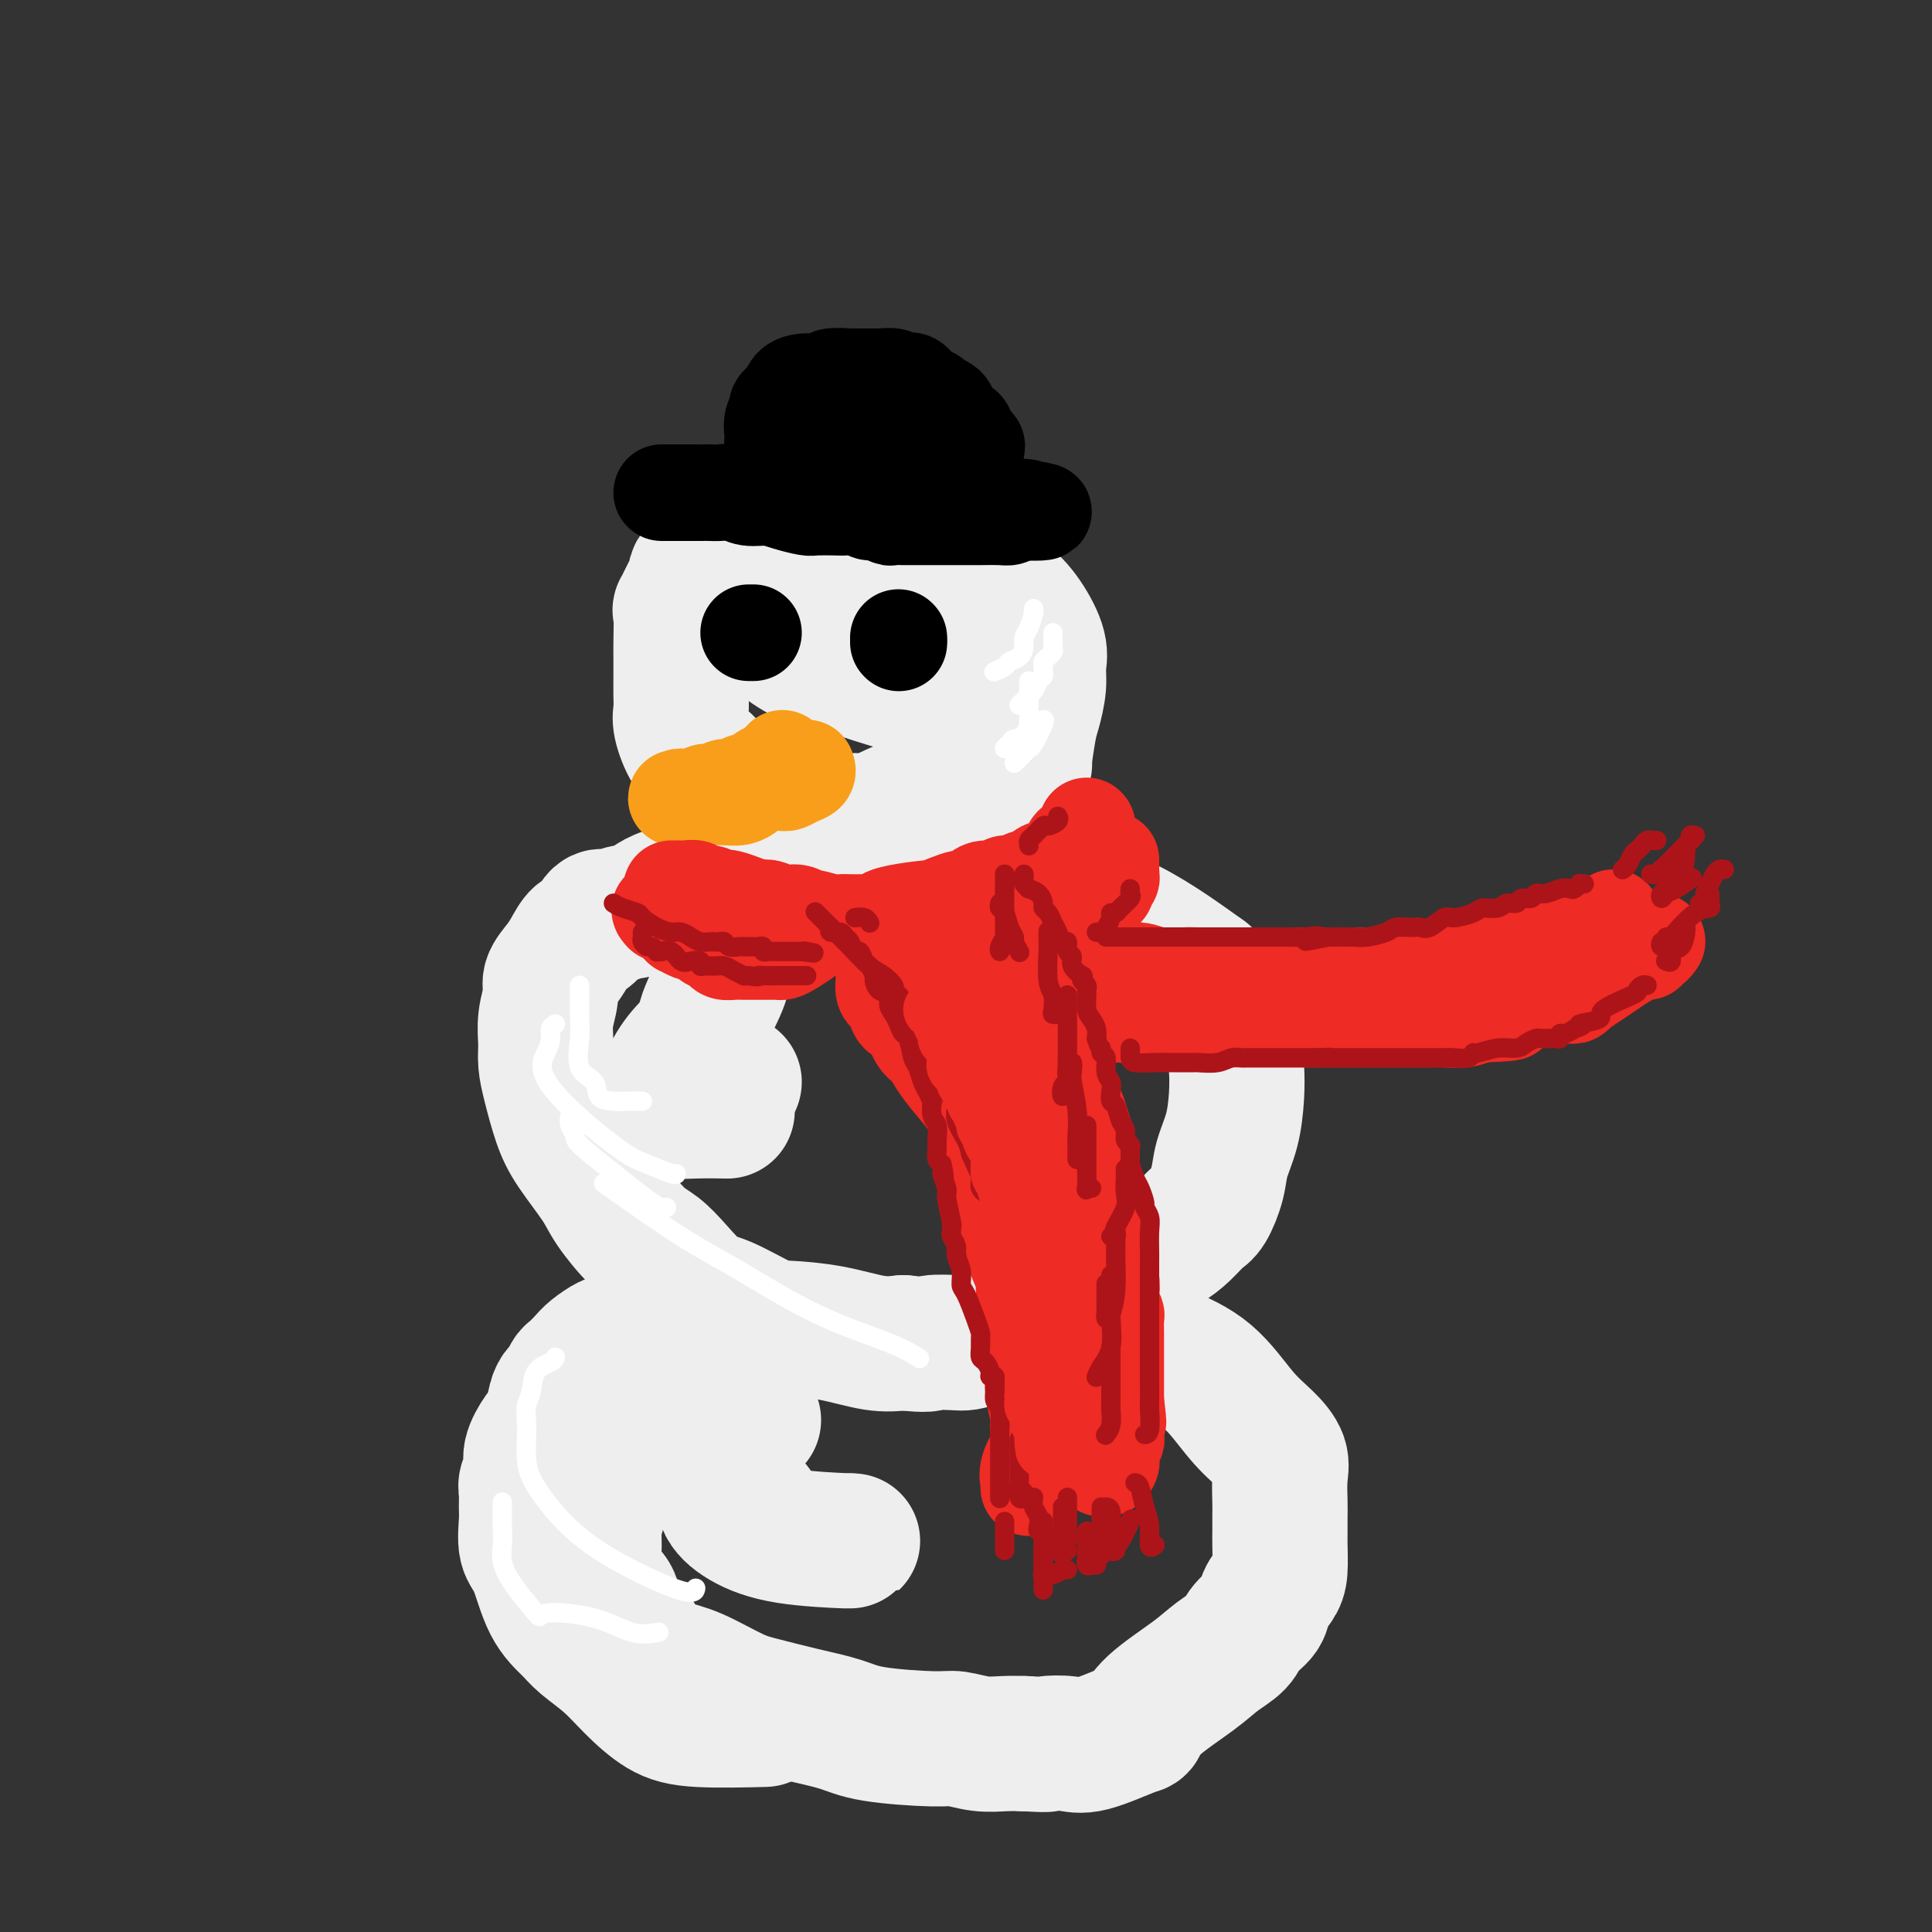 <svg viewBox='0 0 400 400' version='1.1' xmlns='http://www.w3.org/2000/svg' xmlns:xlink='http://www.w3.org/1999/xlink'><rect x="0" y="0" width="400" height="400" fill="#333333" stroke="none"/><g fill='none' stroke='rgb(238,238,238)' stroke-width='28' stroke-linecap='round' stroke-linejoin='round'><path d='M179,113c-0.831,-0.000 -1.663,-0.000 -2,0c-0.337,0.000 -0.181,0.000 -2,0c-1.819,-0.000 -5.613,-0.001 -7,0c-1.387,0.001 -0.366,0.003 -1,0c-0.634,-0.003 -2.924,-0.013 -4,0c-1.076,0.013 -0.938,0.048 -1,0c-0.062,-0.048 -0.324,-0.181 -1,0c-0.676,0.181 -1.767,0.675 -3,1c-1.233,0.325 -2.607,0.483 -4,1c-1.393,0.517 -2.803,1.395 -4,2c-1.197,0.605 -2.179,0.936 -3,1c-0.821,0.064 -1.481,-0.139 -2,0c-0.519,0.139 -0.895,0.620 -1,1c-0.105,0.380 0.063,0.658 0,1c-0.063,0.342 -0.357,0.747 -1,2c-0.643,1.253 -1.636,3.353 -2,4c-0.364,0.647 -0.098,-0.157 0,1c0.098,1.157 0.027,4.277 0,6c-0.027,1.723 -0.009,2.048 0,3c0.009,0.952 0.008,2.531 0,4c-0.008,1.469 -0.022,2.828 0,4c0.022,1.172 0.081,2.156 0,3c-0.081,0.844 -0.303,1.548 0,3c0.303,1.452 1.130,3.651 2,5c0.870,1.349 1.782,1.847 3,3c1.218,1.153 2.744,2.961 4,4c1.256,1.039 2.244,1.309 4,2c1.756,0.691 4.280,1.801 6,3c1.720,1.199 2.634,2.485 4,3c1.366,0.515 3.183,0.257 5,0'/><path d='M169,170c4.331,1.218 5.660,0.265 7,0c1.340,-0.265 2.692,0.160 4,0c1.308,-0.160 2.571,-0.904 5,-2c2.429,-1.096 6.025,-2.545 8,-3c1.975,-0.455 2.329,0.085 3,0c0.671,-0.085 1.660,-0.794 3,-1c1.340,-0.206 3.032,0.089 4,0c0.968,-0.089 1.211,-0.564 2,-1c0.789,-0.436 2.123,-0.834 3,-1c0.877,-0.166 1.295,-0.100 2,-1c0.705,-0.900 1.695,-2.764 2,-3c0.305,-0.236 -0.077,1.158 0,0c0.077,-1.158 0.611,-4.867 1,-7c0.389,-2.133 0.632,-2.691 1,-4c0.368,-1.309 0.860,-3.368 1,-5c0.140,-1.632 -0.072,-2.837 0,-4c0.072,-1.163 0.428,-2.284 0,-4c-0.428,-1.716 -1.641,-4.027 -3,-6c-1.359,-1.973 -2.866,-3.608 -5,-5c-2.134,-1.392 -4.895,-2.541 -6,-3c-1.105,-0.459 -0.552,-0.230 0,0'/><path d='M155,184c-0.487,-0.028 -0.974,-0.055 -4,0c-3.026,0.055 -8.593,0.194 -12,1c-3.407,0.806 -4.656,2.279 -6,3c-1.344,0.721 -2.783,0.688 -4,1c-1.217,0.312 -2.213,0.968 -3,1c-0.787,0.032 -1.365,-0.561 -2,0c-0.635,0.561 -1.327,2.275 -2,3c-0.673,0.725 -1.328,0.461 -2,1c-0.672,0.539 -1.361,1.882 -2,3c-0.639,1.118 -1.229,2.010 -2,3c-0.771,0.990 -1.724,2.077 -2,3c-0.276,0.923 0.124,1.682 0,3c-0.124,1.318 -0.774,3.194 -1,5c-0.226,1.806 -0.029,3.540 0,5c0.029,1.460 -0.108,2.645 0,4c0.108,1.355 0.463,2.880 1,5c0.537,2.120 1.256,4.833 2,7c0.744,2.167 1.514,3.787 3,6c1.486,2.213 3.687,5.020 5,7c1.313,1.980 1.737,3.133 3,5c1.263,1.867 3.366,4.448 5,6c1.634,1.552 2.801,2.076 4,3c1.199,0.924 2.431,2.247 4,4c1.569,1.753 3.476,3.936 5,5c1.524,1.064 2.664,1.011 5,2c2.336,0.989 5.866,3.022 8,4c2.134,0.978 2.871,0.901 5,1c2.129,0.099 5.650,0.373 9,1c3.350,0.627 6.529,1.608 9,2c2.471,0.392 4.236,0.196 6,0'/><path d='M187,278c5.581,0.622 5.035,0.178 6,0c0.965,-0.178 3.443,-0.088 5,0c1.557,0.088 2.192,0.176 5,-1c2.808,-1.176 7.787,-3.617 10,-5c2.213,-1.383 1.659,-1.710 3,-3c1.341,-1.290 4.575,-3.543 8,-5c3.425,-1.457 7.039,-2.117 10,-3c2.961,-0.883 5.270,-1.989 7,-3c1.730,-1.011 2.882,-1.928 4,-3c1.118,-1.072 2.201,-2.300 3,-3c0.799,-0.700 1.314,-0.871 2,-2c0.686,-1.129 1.543,-3.216 2,-5c0.457,-1.784 0.513,-3.266 1,-5c0.487,-1.734 1.405,-3.722 2,-6c0.595,-2.278 0.868,-4.847 1,-7c0.132,-2.153 0.123,-3.889 0,-6c-0.123,-2.111 -0.361,-4.595 0,-6c0.361,-1.405 1.321,-1.730 0,-4c-1.321,-2.270 -4.922,-6.486 -6,-8c-1.078,-1.514 0.366,-0.326 -2,-2c-2.366,-1.674 -8.541,-6.212 -14,-9c-5.459,-2.788 -10.200,-3.828 -13,-5c-2.800,-1.172 -3.657,-2.478 -4,-3c-0.343,-0.522 -0.171,-0.261 0,0'/><path d='M143,285c-0.359,-0.083 -0.719,-0.166 -2,0c-1.281,0.166 -3.484,0.580 -5,1c-1.516,0.420 -2.343,0.846 -3,2c-0.657,1.154 -1.142,3.036 -2,4c-0.858,0.964 -2.090,1.009 -3,2c-0.910,0.991 -1.498,2.926 -2,4c-0.502,1.074 -0.918,1.287 -1,2c-0.082,0.713 0.170,1.927 0,3c-0.170,1.073 -0.763,2.006 -1,3c-0.237,0.994 -0.117,2.048 0,3c0.117,0.952 0.233,1.802 0,3c-0.233,1.198 -0.814,2.745 -1,4c-0.186,1.255 0.023,2.217 0,4c-0.023,1.783 -0.279,4.387 0,6c0.279,1.613 1.094,2.234 2,3c0.906,0.766 1.904,1.676 2,3c0.096,1.324 -0.708,3.063 0,4c0.708,0.937 2.930,1.074 4,2c1.070,0.926 0.989,2.643 2,4c1.011,1.357 3.113,2.356 5,3c1.887,0.644 3.557,0.935 6,2c2.443,1.065 5.657,2.905 8,4c2.343,1.095 3.814,1.446 6,2c2.186,0.554 5.087,1.310 8,2c2.913,0.690 5.839,1.313 8,2c2.161,0.687 3.558,1.438 7,2c3.442,0.562 8.931,0.935 12,1c3.069,0.065 3.720,-0.178 5,0c1.280,0.178 3.191,0.779 5,1c1.809,0.221 3.517,0.063 5,0c1.483,-0.063 2.742,-0.032 4,0'/><path d='M212,361c5.734,0.322 4.569,0.127 5,0c0.431,-0.127 2.460,-0.188 4,0c1.540,0.188 2.593,0.623 5,0c2.407,-0.623 6.169,-2.305 8,-3c1.831,-0.695 1.730,-0.401 2,-1c0.270,-0.599 0.910,-2.089 3,-4c2.090,-1.911 5.628,-4.244 8,-6c2.372,-1.756 3.576,-2.934 5,-4c1.424,-1.066 3.068,-2.018 4,-3c0.932,-0.982 1.154,-1.993 2,-3c0.846,-1.007 2.318,-2.009 3,-3c0.682,-0.991 0.575,-1.969 1,-3c0.425,-1.031 1.382,-2.114 2,-3c0.618,-0.886 0.898,-1.575 1,-3c0.102,-1.425 0.027,-3.585 0,-5c-0.027,-1.415 -0.005,-2.086 0,-3c0.005,-0.914 -0.006,-2.071 0,-3c0.006,-0.929 0.030,-1.630 0,-3c-0.030,-1.370 -0.115,-3.409 0,-5c0.115,-1.591 0.428,-2.736 0,-4c-0.428,-1.264 -1.599,-2.648 -3,-4c-1.401,-1.352 -3.033,-2.672 -5,-5c-1.967,-2.328 -4.269,-5.665 -7,-8c-2.731,-2.335 -5.892,-3.669 -9,-5c-3.108,-1.331 -6.164,-2.658 -9,-4c-2.836,-1.342 -5.451,-2.700 -8,-4c-2.549,-1.300 -5.032,-2.542 -7,-3c-1.968,-0.458 -3.419,-0.131 -4,0c-0.581,0.131 -0.290,0.065 0,0'/><path d='M127,278c-0.129,-0.181 -0.258,-0.362 -1,0c-0.742,0.362 -2.097,1.267 -3,2c-0.903,0.733 -1.355,1.295 -2,2c-0.645,0.705 -1.482,1.552 -2,2c-0.518,0.448 -0.715,0.497 -1,1c-0.285,0.503 -0.656,1.459 -1,2c-0.344,0.541 -0.660,0.665 -1,1c-0.340,0.335 -0.703,0.879 -1,2c-0.297,1.121 -0.528,2.818 -1,4c-0.472,1.182 -1.184,1.849 -2,3c-0.816,1.151 -1.735,2.787 -2,4c-0.265,1.213 0.126,2.002 0,3c-0.126,0.998 -0.767,2.203 -1,3c-0.233,0.797 -0.057,1.185 0,2c0.057,0.815 -0.005,2.058 0,3c0.005,0.942 0.077,1.582 0,3c-0.077,1.418 -0.304,3.614 0,5c0.304,1.386 1.140,1.962 2,4c0.860,2.038 1.743,5.537 3,8c1.257,2.463 2.887,3.888 4,5c1.113,1.112 1.710,1.909 3,3c1.290,1.091 3.272,2.474 5,4c1.728,1.526 3.201,3.193 5,5c1.799,1.807 3.926,3.752 6,5c2.074,1.248 4.097,1.797 8,2c3.903,0.203 9.687,0.058 12,0c2.313,-0.058 1.157,-0.029 0,0'/><path d='M156,294c-0.353,0.259 -0.707,0.519 -1,1c-0.293,0.481 -0.526,1.184 -1,2c-0.474,0.816 -1.190,1.744 -2,3c-0.810,1.256 -1.715,2.841 -2,4c-0.285,1.159 0.051,1.894 0,3c-0.051,1.106 -0.490,2.584 0,4c0.490,1.416 1.910,2.772 4,4c2.090,1.228 4.849,2.329 9,3c4.151,0.671 9.695,0.911 12,1c2.305,0.089 1.373,0.025 1,0c-0.373,-0.025 -0.186,-0.013 0,0'/><path d='M153,307c0.332,0.490 0.663,0.979 1,2c0.337,1.021 0.678,2.573 1,3c0.322,0.427 0.625,-0.270 1,0c0.375,0.270 0.821,1.506 1,2c0.179,0.494 0.089,0.247 0,0'/><path d='M151,198c-0.400,0.570 -0.801,1.140 -1,2c-0.199,0.860 -0.197,2.008 -1,4c-0.803,1.992 -2.411,4.826 -3,7c-0.589,2.174 -0.158,3.686 0,5c0.158,1.314 0.042,2.429 0,3c-0.042,0.571 -0.011,0.598 0,1c0.011,0.402 0.003,1.180 1,2c0.997,0.820 2.999,1.682 4,2c1.001,0.318 1.000,0.091 1,0c-0.000,-0.091 -0.000,-0.045 0,0'/><path d='M146,215c-0.045,-0.329 -0.091,-0.659 -1,0c-0.909,0.659 -2.682,2.306 -4,4c-1.318,1.694 -2.181,3.435 -3,5c-0.819,1.565 -1.595,2.955 -2,4c-0.405,1.045 -0.438,1.744 1,2c1.438,0.256 4.349,0.069 7,0c2.651,-0.069 5.043,-0.020 6,0c0.957,0.020 0.478,0.010 0,0'/><path d='M161,130c-0.038,0.423 -0.076,0.845 0,1c0.076,0.155 0.266,0.041 0,0c-0.266,-0.041 -0.989,-0.011 0,1c0.989,1.011 3.689,3.003 6,4c2.311,0.997 4.232,0.999 5,1c0.768,0.001 0.384,0.000 0,0'/><path d='M167,135c-0.142,-0.032 -0.284,-0.064 0,0c0.284,0.064 0.994,0.223 3,1c2.006,0.777 5.309,2.171 11,4c5.691,1.829 13.769,4.094 17,5c3.231,0.906 1.616,0.453 0,0'/></g>
<g fill='none' stroke='rgb(0,0,0)' stroke-width='20' stroke-linecap='round' stroke-linejoin='round'><path d='M155,131c0.417,0.000 0.833,0.000 1,0c0.167,0.000 0.083,0.000 0,0'/><path d='M186,132c0.000,0.000 0.100,0.100 0.1,0.1'/></g>
<g fill='none' stroke='rgb(249,158,27)' stroke-width='20' stroke-linecap='round' stroke-linejoin='round'><path d='M162,157c0.059,0.488 0.118,0.975 0,1c-0.118,0.025 -0.411,-0.414 -1,0c-0.589,0.414 -1.472,1.680 -2,2c-0.528,0.320 -0.700,-0.308 -1,0c-0.300,0.308 -0.727,1.551 -1,2c-0.273,0.449 -0.391,0.105 -1,0c-0.609,-0.105 -1.710,0.028 -2,0c-0.290,-0.028 0.231,-0.219 0,0c-0.231,0.219 -1.214,0.847 -2,1c-0.786,0.153 -1.377,-0.169 -2,0c-0.623,0.169 -1.279,0.830 -2,1c-0.721,0.170 -1.507,-0.151 -2,0c-0.493,0.151 -0.692,0.772 -1,1c-0.308,0.228 -0.723,0.061 -1,0c-0.277,-0.061 -0.414,-0.016 -1,0c-0.586,0.016 -1.619,0.004 -2,0c-0.381,-0.004 -0.109,-0.001 0,0c0.109,0.001 0.054,0.001 0,0'/><path d='M141,165c-2.283,0.464 0.010,0.124 1,0c0.990,-0.124 0.677,-0.032 1,0c0.323,0.032 1.281,0.006 2,0c0.719,-0.006 1.200,0.010 2,0c0.800,-0.010 1.920,-0.045 3,0c1.080,0.045 2.121,0.170 3,0c0.879,-0.170 1.598,-0.634 2,-1c0.402,-0.366 0.489,-0.634 1,-1c0.511,-0.366 1.447,-0.830 2,-1c0.553,-0.170 0.725,-0.045 1,0c0.275,0.045 0.654,0.009 1,0c0.346,-0.009 0.661,0.009 1,0c0.339,-0.009 0.704,-0.045 1,0c0.296,0.045 0.524,0.169 1,0c0.476,-0.169 1.200,-0.633 2,-1c0.800,-0.367 1.677,-0.637 2,-1c0.323,-0.363 0.092,-0.818 0,-1c-0.092,-0.182 -0.046,-0.091 0,0'/></g>
<g fill='none' stroke='rgb(0,0,0)' stroke-width='20' stroke-linecap='round' stroke-linejoin='round'><path d='M137,102c0.242,0.000 0.484,0.000 1,0c0.516,-0.000 1.307,-0.000 2,0c0.693,0.000 1.287,0.000 2,0c0.713,-0.000 1.545,-0.001 2,0c0.455,0.001 0.533,0.004 1,0c0.467,-0.004 1.325,-0.016 2,0c0.675,0.016 1.169,0.060 2,0c0.831,-0.060 1.998,-0.222 3,0c1.002,0.222 1.838,0.830 3,1c1.162,0.170 2.651,-0.098 4,0c1.349,0.098 2.559,0.562 4,1c1.441,0.438 3.114,0.848 4,1c0.886,0.152 0.986,0.045 2,0c1.014,-0.045 2.943,-0.027 4,0c1.057,0.027 1.243,0.064 2,0c0.757,-0.064 2.086,-0.227 3,0c0.914,0.227 1.413,0.846 2,1c0.587,0.154 1.260,-0.155 2,0c0.740,0.155 1.545,0.774 2,1c0.455,0.226 0.559,0.061 1,0c0.441,-0.061 1.220,-0.016 2,0c0.780,0.016 1.562,0.004 2,0c0.438,-0.004 0.533,-0.001 1,0c0.467,0.001 1.305,0.001 3,0c1.695,-0.001 4.247,-0.003 6,0c1.753,0.003 2.707,0.011 4,0c1.293,-0.011 2.925,-0.041 4,0c1.075,0.041 1.593,0.155 2,0c0.407,-0.155 0.704,-0.577 1,-1'/><path d='M210,106c11.459,0.392 3.608,-0.627 1,-1c-2.608,-0.373 0.029,-0.100 1,0c0.971,0.100 0.278,0.029 0,0c-0.278,-0.029 -0.139,-0.014 0,0'/><path d='M202,94c-0.062,-0.325 -0.125,-0.650 0,-1c0.125,-0.350 0.437,-0.724 0,-1c-0.437,-0.276 -1.623,-0.454 -2,-1c-0.377,-0.546 0.055,-1.459 0,-2c-0.055,-0.541 -0.596,-0.708 -1,-1c-0.404,-0.292 -0.671,-0.708 -1,-1c-0.329,-0.292 -0.721,-0.458 -1,-1c-0.279,-0.542 -0.445,-1.459 -1,-2c-0.555,-0.541 -1.499,-0.705 -2,-1c-0.501,-0.295 -0.559,-0.719 -1,-1c-0.441,-0.281 -1.264,-0.419 -2,-1c-0.736,-0.581 -1.384,-1.606 -2,-2c-0.616,-0.394 -1.198,-0.158 -2,0c-0.802,0.158 -1.823,0.239 -2,0c-0.177,-0.239 0.491,-0.796 0,-1c-0.491,-0.204 -2.142,-0.054 -3,0c-0.858,0.054 -0.924,0.014 -1,0c-0.076,-0.014 -0.161,0.000 -1,0c-0.839,-0.000 -2.433,-0.015 -3,0c-0.567,0.015 -0.106,0.059 -1,0c-0.894,-0.059 -3.142,-0.219 -4,0c-0.858,0.219 -0.325,0.819 -1,1c-0.675,0.181 -2.559,-0.056 -4,0c-1.441,0.056 -2.438,0.407 -3,1c-0.562,0.593 -0.690,1.429 -1,2c-0.310,0.571 -0.803,0.877 -1,1c-0.197,0.123 -0.099,0.061 0,0'/><path d='M162,83c-1.713,1.151 -0.995,1.528 -1,2c-0.005,0.472 -0.731,1.040 -1,2c-0.269,0.960 -0.080,2.311 0,3c0.080,0.689 0.052,0.717 0,1c-0.052,0.283 -0.126,0.822 0,1c0.126,0.178 0.454,-0.005 1,0c0.546,0.005 1.311,0.197 2,0c0.689,-0.197 1.302,-0.785 2,-1c0.698,-0.215 1.482,-0.058 3,0c1.518,0.058 3.768,0.015 5,0c1.232,-0.015 1.444,-0.004 2,0c0.556,0.004 1.457,0.001 2,0c0.543,-0.001 0.730,-0.000 1,0c0.270,0.000 0.625,0.000 1,0c0.375,-0.000 0.770,-0.000 1,0c0.230,0.000 0.297,0.000 1,0c0.703,-0.000 2.044,-0.000 3,0c0.956,0.000 1.527,0.000 2,0c0.473,-0.000 0.850,-0.000 1,0c0.150,0.000 0.075,0.000 0,0'/></g>
<g fill='none' stroke='rgb(238,43,36)' stroke-width='20' stroke-linecap='round' stroke-linejoin='round'><path d='M139,184c0.325,0.002 0.650,0.005 1,0c0.350,-0.005 0.727,-0.016 1,0c0.273,0.016 0.444,0.061 1,0c0.556,-0.061 1.497,-0.226 2,0c0.503,0.226 0.567,0.845 1,1c0.433,0.155 1.235,-0.152 2,0c0.765,0.152 1.493,0.763 2,1c0.507,0.237 0.792,0.101 1,0c0.208,-0.101 0.338,-0.167 1,0c0.662,0.167 1.857,0.565 3,1c1.143,0.435 2.233,0.905 3,1c0.767,0.095 1.211,-0.186 2,0c0.789,0.186 1.924,0.838 3,1c1.076,0.162 2.094,-0.167 3,0c0.906,0.167 1.700,0.829 2,1c0.300,0.171 0.107,-0.150 1,0c0.893,0.150 2.872,0.772 4,1c1.128,0.228 1.405,0.061 2,0c0.595,-0.061 1.507,-0.016 2,0c0.493,0.016 0.565,0.004 1,0c0.435,-0.004 1.232,-0.001 2,0c0.768,0.001 1.505,0.000 2,0c0.495,-0.000 0.747,-0.000 1,0'/><path d='M182,191c6.283,0.981 0.489,-0.067 1,-1c0.511,-0.933 7.326,-1.752 10,-2c2.674,-0.248 1.206,0.074 1,0c-0.206,-0.074 0.849,-0.546 2,-1c1.151,-0.454 2.396,-0.891 3,-1c0.604,-0.109 0.565,0.111 1,0c0.435,-0.111 1.342,-0.552 2,-1c0.658,-0.448 1.066,-0.904 2,-1c0.934,-0.096 2.393,0.167 3,0c0.607,-0.167 0.362,-0.763 1,-1c0.638,-0.237 2.159,-0.114 3,0c0.841,0.114 1.002,0.219 1,0c-0.002,-0.219 -0.165,-0.762 0,-1c0.165,-0.238 0.660,-0.172 1,0c0.340,0.172 0.525,0.450 1,0c0.475,-0.450 1.240,-1.626 2,-2c0.760,-0.374 1.514,0.055 2,0c0.486,-0.055 0.702,-0.593 1,-1c0.298,-0.407 0.676,-0.682 1,-1c0.324,-0.318 0.594,-0.677 1,-1c0.406,-0.323 0.950,-0.608 1,-1c0.050,-0.392 -0.393,-0.889 0,-1c0.393,-0.111 1.621,0.166 2,0c0.379,-0.166 -0.090,-0.776 0,-1c0.090,-0.224 0.740,-0.064 1,0c0.260,0.064 0.130,0.032 0,0'/><path d='M225,171c0.000,0.000 0.100,0.100 0.1,0.1'/><path d='M188,198c-0.082,-0.438 -0.164,-0.875 0,-1c0.164,-0.125 0.576,0.064 1,0c0.424,-0.064 0.862,-0.379 1,0c0.138,0.379 -0.024,1.452 0,2c0.024,0.548 0.233,0.569 1,1c0.767,0.431 2.093,1.270 3,2c0.907,0.730 1.396,1.349 2,2c0.604,0.651 1.322,1.332 2,2c0.678,0.668 1.315,1.323 2,2c0.685,0.677 1.417,1.377 2,2c0.583,0.623 1.015,1.168 2,2c0.985,0.832 2.522,1.952 3,3c0.478,1.048 -0.104,2.023 0,3c0.104,0.977 0.892,1.955 2,3c1.108,1.045 2.536,2.155 3,3c0.464,0.845 -0.034,1.423 0,2c0.034,0.577 0.602,1.151 1,2c0.398,0.849 0.628,1.971 1,3c0.372,1.029 0.887,1.965 1,3c0.113,1.035 -0.177,2.170 0,3c0.177,0.830 0.821,1.357 1,2c0.179,0.643 -0.106,1.404 0,2c0.106,0.596 0.602,1.027 1,2c0.398,0.973 0.699,2.486 1,4'/><path d='M218,247c1.928,5.383 1.249,2.840 1,3c-0.249,0.160 -0.067,3.023 0,5c0.067,1.977 0.018,3.069 0,4c-0.018,0.931 -0.005,1.701 0,3c0.005,1.299 0.001,3.126 0,6c-0.001,2.874 0.001,6.796 0,9c-0.001,2.204 -0.004,2.689 0,4c0.004,1.311 0.015,3.448 0,5c-0.015,1.552 -0.056,2.519 0,3c0.056,0.481 0.207,0.476 0,1c-0.207,0.524 -0.774,1.578 -1,2c-0.226,0.422 -0.113,0.211 0,0'/><path d='M184,194c0.113,0.473 0.226,0.947 0,1c-0.226,0.053 -0.793,-0.313 -1,0c-0.207,0.313 -0.056,1.306 0,2c0.056,0.694 0.018,1.090 0,2c-0.018,0.910 -0.015,2.335 0,3c0.015,0.665 0.042,0.571 0,1c-0.042,0.429 -0.153,1.380 0,2c0.153,0.620 0.569,0.909 1,1c0.431,0.091 0.878,-0.014 1,0c0.122,0.014 -0.080,0.149 0,1c0.080,0.851 0.444,2.418 1,3c0.556,0.582 1.306,0.177 2,1c0.694,0.823 1.334,2.873 2,4c0.666,1.127 1.360,1.331 2,2c0.640,0.669 1.227,1.801 2,3c0.773,1.199 1.730,2.464 3,4c1.270,1.536 2.851,3.344 4,5c1.149,1.656 1.867,3.161 2,4c0.133,0.839 -0.319,1.011 0,2c0.319,0.989 1.409,2.796 2,4c0.591,1.204 0.683,1.807 1,3c0.317,1.193 0.859,2.976 1,4c0.141,1.024 -0.121,1.289 0,2c0.121,0.711 0.624,1.870 1,3c0.376,1.130 0.627,2.232 1,3c0.373,0.768 0.870,1.202 1,2c0.130,0.798 -0.106,1.960 0,3c0.106,1.040 0.554,1.959 1,3c0.446,1.041 0.889,2.203 1,4c0.111,1.797 -0.111,4.228 0,6c0.111,1.772 0.556,2.886 1,4'/><path d='M213,276c1.487,7.191 0.206,3.667 0,3c-0.206,-0.667 0.663,1.522 1,3c0.337,1.478 0.143,2.245 0,3c-0.143,0.755 -0.234,1.497 0,3c0.234,1.503 0.794,3.765 1,5c0.206,1.235 0.057,1.442 0,2c-0.057,0.558 -0.023,1.468 0,2c0.023,0.532 0.034,0.685 0,1c-0.034,0.315 -0.114,0.792 0,1c0.114,0.208 0.423,0.147 0,1c-0.423,0.853 -1.577,2.620 -2,4c-0.423,1.380 -0.114,2.371 0,3c0.114,0.629 0.033,0.894 0,1c-0.033,0.106 -0.016,0.053 0,0'/><path d='M207,194c0.747,0.054 1.495,0.109 2,0c0.505,-0.109 0.768,-0.380 1,0c0.232,0.380 0.432,1.412 2,2c1.568,0.588 4.503,0.731 7,1c2.497,0.269 4.556,0.665 6,1c1.444,0.335 2.272,0.611 3,1c0.728,0.389 1.354,0.893 2,1c0.646,0.107 1.310,-0.181 2,0c0.690,0.181 1.404,0.833 2,1c0.596,0.167 1.072,-0.151 2,0c0.928,0.151 2.306,0.773 4,1c1.694,0.227 3.704,0.061 5,0c1.296,-0.061 1.878,-0.016 3,0c1.122,0.016 2.783,0.004 4,0c1.217,-0.004 1.991,-0.001 3,0c1.009,0.001 2.254,0.000 3,0c0.746,-0.000 0.993,-0.000 2,0c1.007,0.000 2.775,0.000 4,0c1.225,-0.000 1.905,-0.000 3,0c1.095,0.000 2.603,0.000 4,0c1.397,-0.000 2.684,-0.000 4,0c1.316,0.000 2.662,0.000 4,0c1.338,-0.000 2.669,-0.000 4,0'/><path d='M283,202c7.477,-0.003 4.670,-0.009 4,0c-0.670,0.009 0.798,0.033 2,0c1.202,-0.033 2.139,-0.125 3,0c0.861,0.125 1.648,0.466 4,0c2.352,-0.466 6.271,-1.739 8,-2c1.729,-0.261 1.269,0.491 2,0c0.731,-0.491 2.654,-2.226 4,-3c1.346,-0.774 2.115,-0.588 4,-1c1.885,-0.412 4.887,-1.420 7,-2c2.113,-0.580 3.337,-0.730 5,-1c1.663,-0.270 3.765,-0.660 5,-1c1.235,-0.340 1.602,-0.630 2,-1c0.398,-0.370 0.828,-0.820 1,-1c0.172,-0.180 0.086,-0.090 0,0'/><path d='M196,206c0.416,-0.000 0.832,-0.000 1,0c0.168,0.000 0.088,0.000 1,0c0.912,-0.000 2.815,-0.001 4,0c1.185,0.001 1.653,0.003 3,0c1.347,-0.003 3.572,-0.012 5,0c1.428,0.012 2.060,0.046 3,0c0.940,-0.046 2.190,-0.171 3,0c0.810,0.171 1.182,0.638 2,1c0.818,0.362 2.084,0.618 3,1c0.916,0.382 1.481,0.891 2,1c0.519,0.109 0.990,-0.181 2,0c1.010,0.181 2.558,0.833 4,1c1.442,0.167 2.779,-0.151 4,0c1.221,0.151 2.328,0.773 4,1c1.672,0.227 3.910,0.061 6,0c2.090,-0.061 4.034,-0.016 6,0c1.966,0.016 3.956,0.004 6,0c2.044,-0.004 4.141,-0.001 6,0c1.859,0.001 3.479,0.000 5,0c1.521,-0.000 2.943,-0.000 5,0c2.057,0.000 4.748,0.000 6,0c1.252,-0.000 1.065,-0.000 2,0c0.935,0.000 2.991,-0.000 4,0c1.009,0.000 0.969,0.000 2,0c1.031,-0.000 3.132,-0.000 4,0c0.868,0.000 0.504,0.001 1,0c0.496,-0.001 1.851,-0.003 3,0c1.149,0.003 2.091,0.011 3,0c0.909,-0.011 1.783,-0.041 3,0c1.217,0.041 2.776,0.155 4,0c1.224,-0.155 2.112,-0.577 3,-1'/><path d='M306,210c11.388,-0.353 5.360,-0.736 4,-1c-1.360,-0.264 1.950,-0.409 4,-1c2.050,-0.591 2.841,-1.627 4,-2c1.159,-0.373 2.686,-0.084 4,0c1.314,0.084 2.413,-0.036 3,0c0.587,0.036 0.660,0.228 1,0c0.340,-0.228 0.946,-0.875 1,-1c0.054,-0.125 -0.445,0.274 0,0c0.445,-0.274 1.832,-1.221 3,-2c1.168,-0.779 2.116,-1.390 3,-2c0.884,-0.610 1.704,-1.220 3,-2c1.296,-0.780 3.069,-1.729 4,-2c0.931,-0.271 1.020,0.137 1,0c-0.020,-0.137 -0.150,-0.820 0,-1c0.150,-0.180 0.579,0.144 1,0c0.421,-0.144 0.835,-0.755 1,-1c0.165,-0.245 0.083,-0.122 0,0'/><path d='M213,215c0.336,0.097 0.671,0.195 1,0c0.329,-0.195 0.651,-0.681 1,0c0.349,0.681 0.724,2.529 1,3c0.276,0.471 0.451,-0.437 1,0c0.549,0.437 1.470,2.218 2,3c0.530,0.782 0.667,0.565 1,1c0.333,0.435 0.863,1.522 1,2c0.137,0.478 -0.117,0.347 0,1c0.117,0.653 0.605,2.089 1,3c0.395,0.911 0.697,1.296 1,2c0.303,0.704 0.607,1.725 1,3c0.393,1.275 0.875,2.802 1,4c0.125,1.198 -0.106,2.067 0,3c0.106,0.933 0.549,1.930 1,3c0.451,1.070 0.909,2.213 1,3c0.091,0.787 -0.187,1.219 0,2c0.187,0.781 0.838,1.913 1,3c0.162,1.087 -0.167,2.129 0,3c0.167,0.871 0.828,1.570 1,3c0.172,1.430 -0.146,3.592 0,5c0.146,1.408 0.757,2.063 1,3c0.243,0.937 0.118,2.154 0,3c-0.118,0.846 -0.228,1.319 0,2c0.228,0.681 0.793,1.571 1,2c0.207,0.429 0.055,0.397 0,1c-0.055,0.603 -0.015,1.841 0,3c0.015,1.159 0.004,2.239 0,3c-0.004,0.761 -0.001,1.204 0,2c0.001,0.796 0.000,1.945 0,3c-0.000,1.055 -0.000,2.016 0,3c0.000,0.984 0.000,1.992 0,3'/><path d='M231,290c0.929,8.246 0.250,2.361 0,1c-0.250,-1.361 -0.071,1.804 0,3c0.071,1.196 0.033,0.425 0,1c-0.033,0.575 -0.061,2.497 0,3c0.061,0.503 0.210,-0.411 0,0c-0.210,0.411 -0.778,2.149 -1,3c-0.222,0.851 -0.098,0.817 0,1c0.098,0.183 0.171,0.585 0,1c-0.171,0.415 -0.584,0.842 -1,1c-0.416,0.158 -0.833,0.045 -1,0c-0.167,-0.045 -0.083,-0.023 0,0'/><path d='M225,190c-0.012,-0.325 -0.023,-0.650 0,-1c0.023,-0.350 0.082,-0.724 0,-1c-0.082,-0.276 -0.305,-0.455 0,-1c0.305,-0.545 1.140,-1.455 2,-2c0.860,-0.545 1.747,-0.723 2,-1c0.253,-0.277 -0.128,-0.651 0,-1c0.128,-0.349 0.766,-0.672 1,-1c0.234,-0.328 0.063,-0.663 0,-1c-0.063,-0.337 -0.017,-0.678 0,-1c0.017,-0.322 0.005,-0.625 0,-1c-0.005,-0.375 -0.001,-0.821 0,-1c0.001,-0.179 0.001,-0.089 0,0'/><path d='M168,193c0.037,-0.061 0.073,-0.121 0,0c-0.073,0.121 -0.257,0.425 -1,1c-0.743,0.575 -2.045,1.422 -3,2c-0.955,0.578 -1.565,0.887 -2,1c-0.435,0.113 -0.697,0.030 -1,0c-0.303,-0.030 -0.647,-0.008 -1,0c-0.353,0.008 -0.713,0.002 -1,0c-0.287,-0.002 -0.500,0.000 -1,0c-0.500,-0.000 -1.286,-0.003 -2,0c-0.714,0.003 -1.357,0.011 -2,0c-0.643,-0.011 -1.285,-0.041 -2,0c-0.715,0.041 -1.501,0.152 -2,0c-0.499,-0.152 -0.711,-0.566 -1,-1c-0.289,-0.434 -0.655,-0.887 -1,-1c-0.345,-0.113 -0.668,0.114 -1,0c-0.332,-0.114 -0.671,-0.571 -1,-1c-0.329,-0.429 -0.648,-0.832 -1,-1c-0.352,-0.168 -0.738,-0.100 -1,0c-0.262,0.100 -0.399,0.234 -1,0c-0.601,-0.234 -1.667,-0.836 -2,-1c-0.333,-0.164 0.065,0.111 0,0c-0.065,-0.111 -0.594,-0.607 -1,-1c-0.406,-0.393 -0.687,-0.684 -1,-1c-0.313,-0.316 -0.656,-0.658 -1,-1'/><path d='M138,189c-2.089,-1.244 -1.311,-0.356 -1,0c0.311,0.356 0.156,0.178 0,0'/></g>
<g fill='none' stroke='rgb(173,20,25)' stroke-width='4' stroke-linecap='round' stroke-linejoin='round'><path d='M127,187c0.517,0.326 1.034,0.652 2,1c0.966,0.348 2.380,0.720 3,1c0.620,0.280 0.445,0.470 1,1c0.555,0.530 1.839,1.400 3,2c1.161,0.600 2.199,0.931 3,1c0.801,0.069 1.366,-0.125 2,0c0.634,0.125 1.335,0.570 2,1c0.665,0.430 1.292,0.846 2,1c0.708,0.154 1.498,0.045 2,0c0.502,-0.045 0.716,-0.026 1,0c0.284,0.026 0.638,0.060 1,0c0.362,-0.060 0.731,-0.212 1,0c0.269,0.212 0.439,0.789 1,1c0.561,0.211 1.513,0.055 2,0c0.487,-0.055 0.508,-0.011 1,0c0.492,0.011 1.456,-0.011 2,0c0.544,0.011 0.670,0.056 1,0c0.330,-0.056 0.865,-0.211 1,0c0.135,0.211 -0.130,0.789 0,1c0.130,0.211 0.654,0.057 1,0c0.346,-0.057 0.516,-0.015 1,0c0.484,0.015 1.284,0.004 2,0c0.716,-0.004 1.347,-0.001 2,0c0.653,0.001 1.326,0.001 2,0'/><path d='M166,197c4.405,0.619 1.917,0.167 1,0c-0.917,-0.167 -0.262,-0.048 0,0c0.262,0.048 0.131,0.024 0,0'/><path d='M177,190c0.733,-0.111 1.467,-0.222 2,0c0.533,0.222 0.867,0.778 1,1c0.133,0.222 0.067,0.111 0,0'/><path d='M169,189c-0.183,-0.182 -0.366,-0.365 0,0c0.366,0.365 1.280,1.277 2,2c0.720,0.723 1.244,1.258 2,2c0.756,0.742 1.744,1.690 3,3c1.256,1.310 2.781,2.982 4,4c1.219,1.018 2.133,1.382 3,2c0.867,0.618 1.686,1.491 2,2c0.314,0.509 0.124,0.655 0,1c-0.124,0.345 -0.183,0.889 0,1c0.183,0.111 0.609,-0.212 1,0c0.391,0.212 0.749,0.960 1,2c0.251,1.040 0.396,2.371 1,3c0.604,0.629 1.667,0.557 2,1c0.333,0.443 -0.064,1.403 0,2c0.064,0.597 0.590,0.831 1,1c0.410,0.169 0.705,0.272 1,1c0.295,0.728 0.589,2.082 1,3c0.411,0.918 0.937,1.400 1,2c0.063,0.600 -0.339,1.317 0,2c0.339,0.683 1.418,1.330 2,2c0.582,0.670 0.667,1.362 1,2c0.333,0.638 0.914,1.223 1,2c0.086,0.777 -0.323,1.748 0,3c0.323,1.252 1.378,2.786 2,4c0.622,1.214 0.811,2.107 1,3'/><path d='M201,239c2.633,5.789 1.216,2.761 1,2c-0.216,-0.761 0.768,0.743 1,2c0.232,1.257 -0.288,2.266 0,3c0.288,0.734 1.382,1.192 2,2c0.618,0.808 0.758,1.965 1,3c0.242,1.035 0.585,1.948 1,3c0.415,1.052 0.902,2.242 1,3c0.098,0.758 -0.194,1.085 0,2c0.194,0.915 0.875,2.419 1,3c0.125,0.581 -0.306,0.238 0,1c0.306,0.762 1.350,2.628 2,4c0.650,1.372 0.905,2.251 1,3c0.095,0.749 0.028,1.370 0,2c-0.028,0.630 -0.018,1.269 0,2c0.018,0.731 0.042,1.554 0,2c-0.042,0.446 -0.152,0.516 0,1c0.152,0.484 0.567,1.381 1,2c0.433,0.619 0.886,0.959 1,2c0.114,1.041 -0.109,2.784 0,4c0.109,1.216 0.551,1.907 1,3c0.449,1.093 0.905,2.590 1,4c0.095,1.410 -0.171,2.735 0,4c0.171,1.265 0.778,2.472 1,3c0.222,0.528 0.060,0.379 0,1c-0.060,0.621 -0.016,2.013 0,2c0.016,-0.013 0.005,-1.432 0,-2c-0.005,-0.568 -0.002,-0.284 0,0'/><path d='M172,192c-0.203,0.450 -0.405,0.899 0,1c0.405,0.101 1.418,-0.147 2,0c0.582,0.147 0.733,0.687 1,1c0.267,0.313 0.649,0.397 1,1c0.351,0.603 0.672,1.724 1,2c0.328,0.276 0.662,-0.292 1,0c0.338,0.292 0.681,1.444 1,2c0.319,0.556 0.615,0.515 1,1c0.385,0.485 0.859,1.495 1,2c0.141,0.505 -0.050,0.506 0,1c0.050,0.494 0.342,1.483 1,2c0.658,0.517 1.682,0.563 2,1c0.318,0.437 -0.069,1.266 0,2c0.069,0.734 0.596,1.373 1,2c0.404,0.627 0.686,1.241 1,2c0.314,0.759 0.662,1.663 1,2c0.338,0.337 0.668,0.106 1,1c0.332,0.894 0.667,2.913 1,4c0.333,1.087 0.664,1.241 1,2c0.336,0.759 0.678,2.122 1,3c0.322,0.878 0.626,1.270 1,2c0.374,0.730 0.818,1.799 1,2c0.182,0.201 0.101,-0.466 0,0c-0.101,0.466 -0.224,2.065 0,3c0.224,0.935 0.795,1.206 1,2c0.205,0.794 0.045,2.110 0,3c-0.045,0.890 0.026,1.355 0,2c-0.026,0.645 -0.150,1.470 0,2c0.150,0.530 0.575,0.765 1,1'/><path d='M195,241c1.018,4.305 0.062,2.067 0,2c-0.062,-0.067 0.768,2.038 1,3c0.232,0.962 -0.135,0.782 0,2c0.135,1.218 0.772,3.835 1,5c0.228,1.165 0.046,0.878 0,1c-0.046,0.122 0.044,0.654 0,1c-0.044,0.346 -0.223,0.506 0,1c0.223,0.494 0.846,1.323 1,2c0.154,0.677 -0.163,1.203 0,2c0.163,0.797 0.804,1.867 1,3c0.196,1.133 -0.053,2.330 0,3c0.053,0.670 0.407,0.812 1,2c0.593,1.188 1.426,3.421 2,5c0.574,1.579 0.888,2.502 1,3c0.112,0.498 0.020,0.571 0,1c-0.020,0.429 0.032,1.216 0,2c-0.032,0.784 -0.148,1.567 0,2c0.148,0.433 0.562,0.515 1,1c0.438,0.485 0.902,1.372 1,2c0.098,0.628 -0.171,0.998 0,1c0.171,0.002 0.782,-0.364 1,0c0.218,0.364 0.044,1.456 0,2c-0.044,0.544 0.041,0.539 0,1c-0.041,0.461 -0.207,1.387 0,2c0.207,0.613 0.788,0.912 1,2c0.212,1.088 0.057,2.966 0,4c-0.057,1.034 -0.015,1.226 0,2c0.015,0.774 0.004,2.132 0,3c-0.004,0.868 -0.001,1.248 0,2c0.001,0.752 0.001,1.876 0,3'/><path d='M207,306c0.000,2.500 0.000,1.750 0,2c0.000,0.250 0.000,1.500 0,2c-0.000,0.500 0.000,0.250 0,0'/><path d='M212,265c0.000,0.320 0.000,0.640 0,1c0.000,0.360 0.000,0.759 0,2c0.000,1.241 0.000,3.323 0,4c0.000,0.677 0.000,-0.052 0,1c-0.000,1.052 0.000,3.885 0,6c-0.000,2.115 0.000,3.514 0,5c0.000,1.486 0.000,3.060 0,5c0.000,1.940 0.000,4.246 0,6c0.000,1.754 0.000,2.955 0,4c0.000,1.045 0.000,1.935 0,2c0.000,0.065 0.000,-0.696 0,-1c-0.000,-0.304 0.000,-0.152 0,0'/><path d='M211,298c-0.008,1.749 -0.016,3.498 0,5c0.016,1.502 0.057,2.756 0,4c-0.057,1.244 -0.211,2.477 0,3c0.211,0.523 0.789,0.336 1,0c0.211,-0.336 0.057,-0.821 0,-1c-0.057,-0.179 -0.016,-0.051 0,0c0.016,0.051 0.008,0.026 0,0'/><path d='M214,310c-0.111,0.672 -0.222,1.344 0,2c0.222,0.656 0.777,1.298 1,2c0.223,0.702 0.112,1.466 0,2c-0.112,0.534 -0.226,0.839 0,1c0.226,0.161 0.793,0.177 1,0c0.207,-0.177 0.056,-0.547 0,-1c-0.056,-0.453 -0.015,-0.989 0,-1c0.015,-0.011 0.004,0.502 0,1c-0.004,0.498 -0.001,0.980 0,2c0.001,1.020 0.000,2.576 0,4c-0.000,1.424 -0.000,2.714 0,4c0.000,1.286 0.000,2.568 0,3c-0.000,0.432 -0.000,0.013 0,0c0.000,-0.013 0.000,0.381 0,0c-0.000,-0.381 -0.000,-1.537 0,-2c0.000,-0.463 0.000,-0.231 0,0'/><path d='M216,315c-0.000,0.390 -0.000,0.780 0,1c0.000,0.220 0.000,0.269 0,1c-0.000,0.731 -0.002,2.143 0,3c0.002,0.857 0.006,1.159 0,2c-0.006,0.841 -0.023,2.222 0,3c0.023,0.778 0.087,0.955 0,1c-0.087,0.045 -0.324,-0.040 0,0c0.324,0.040 1.211,0.207 2,0c0.789,-0.207 1.482,-0.786 2,-1c0.518,-0.214 0.862,-0.061 1,0c0.138,0.061 0.069,0.031 0,0'/><path d='M225,317c-0.000,0.366 -0.001,0.733 0,1c0.001,0.267 0.003,0.435 0,1c-0.003,0.565 -0.011,1.525 0,2c0.011,0.475 0.041,0.463 0,1c-0.041,0.537 -0.155,1.622 0,2c0.155,0.378 0.578,0.050 1,0c0.422,-0.050 0.845,0.179 1,0c0.155,-0.179 0.044,-0.765 0,-1c-0.044,-0.235 -0.022,-0.117 0,0'/><path d='M228,312c0.000,0.734 0.000,1.468 0,2c0.000,0.532 0.000,0.861 0,2c0.000,1.139 -0.000,3.089 0,4c0.000,0.911 -0.000,0.784 0,1c0.000,0.216 0.000,0.776 0,1c-0.000,0.224 0.000,0.112 0,0'/><path d='M229,312c0.422,0.063 0.844,0.125 1,1c0.156,0.875 0.046,2.561 0,4c-0.046,1.439 -0.027,2.630 0,3c0.027,0.370 0.062,-0.083 0,0c-0.062,0.083 -0.219,0.701 0,1c0.219,0.299 0.816,0.279 1,0c0.184,-0.279 -0.043,-0.817 0,-1c0.043,-0.183 0.358,-0.011 1,-1c0.642,-0.989 1.612,-3.140 2,-4c0.388,-0.860 0.194,-0.430 0,0'/><path d='M235,307c0.342,0.059 0.684,0.117 1,1c0.316,0.883 0.607,2.590 1,4c0.393,1.410 0.889,2.522 1,4c0.111,1.478 -0.162,3.321 0,4c0.162,0.679 0.761,0.194 1,0c0.239,-0.194 0.120,-0.097 0,0'/><path d='M220,312c0.000,0.381 0.000,0.762 0,1c-0.000,0.238 -0.001,0.333 0,1c0.001,0.667 0.004,1.906 0,3c-0.004,1.094 -0.015,2.045 0,3c0.015,0.955 0.056,1.916 0,2c-0.056,0.084 -0.207,-0.708 0,-1c0.207,-0.292 0.774,-0.083 1,0c0.226,0.083 0.113,0.042 0,0'/><path d='M221,310c0.000,0.325 0.000,0.649 0,1c0.000,0.351 0.000,0.727 0,1c0.000,0.273 0.000,0.441 0,1c0.000,0.559 0.000,1.509 0,2c0.000,0.491 0.000,0.523 0,1c0.000,0.477 -0.000,1.398 0,2c0.000,0.602 0.000,0.886 0,1c0.000,0.114 0.000,0.057 0,0'/><path d='M208,315c0.000,0.467 0.000,0.933 0,1c0.000,0.067 -0.000,-0.266 0,0c0.000,0.266 0.000,1.129 0,2c0.000,0.871 -0.000,1.749 0,2c0.000,0.251 0.000,-0.125 0,0c-0.000,0.125 0.000,0.750 0,1c0.000,0.250 0.000,0.125 0,0'/><path d='M212,181c0.034,0.341 0.068,0.682 0,1c-0.068,0.318 -0.239,0.614 0,1c0.239,0.386 0.886,0.863 1,1c0.114,0.137 -0.306,-0.066 0,0c0.306,0.066 1.339,0.402 2,1c0.661,0.598 0.951,1.458 1,2c0.049,0.542 -0.142,0.766 0,1c0.142,0.234 0.616,0.478 1,1c0.384,0.522 0.676,1.324 1,2c0.324,0.676 0.680,1.227 1,2c0.320,0.773 0.606,1.768 1,2c0.394,0.232 0.898,-0.298 1,0c0.102,0.298 -0.197,1.424 0,2c0.197,0.576 0.889,0.602 1,1c0.111,0.398 -0.359,1.167 0,2c0.359,0.833 1.546,1.729 2,2c0.454,0.271 0.174,-0.084 0,0c-0.174,0.084 -0.244,0.607 0,1c0.244,0.393 0.800,0.658 1,1c0.200,0.342 0.043,0.763 0,1c-0.043,0.237 0.027,0.290 0,1c-0.027,0.710 -0.152,2.077 0,3c0.152,0.923 0.579,1.402 1,2c0.421,0.598 0.834,1.314 1,2c0.166,0.686 0.083,1.343 0,2'/><path d='M227,215c0.708,2.408 0.978,1.930 1,2c0.022,0.070 -0.204,0.690 0,1c0.204,0.310 0.838,0.311 1,1c0.162,0.689 -0.150,2.067 0,3c0.150,0.933 0.761,1.423 1,2c0.239,0.577 0.107,1.243 0,2c-0.107,0.757 -0.187,1.607 0,2c0.187,0.393 0.642,0.329 1,1c0.358,0.671 0.618,2.076 1,3c0.382,0.924 0.887,1.365 1,2c0.113,0.635 -0.167,1.464 0,2c0.167,0.536 0.780,0.781 1,1c0.220,0.219 0.048,0.413 0,1c-0.048,0.587 0.030,1.565 0,2c-0.030,0.435 -0.167,0.325 0,1c0.167,0.675 0.637,2.134 1,3c0.363,0.866 0.619,1.140 1,2c0.381,0.860 0.887,2.307 1,3c0.113,0.693 -0.166,0.633 0,1c0.166,0.367 0.776,1.161 1,2c0.224,0.839 0.060,1.725 0,3c-0.060,1.275 -0.016,2.940 0,4c0.016,1.060 0.004,1.514 0,2c-0.004,0.486 -0.001,1.003 0,2c0.001,0.997 0.000,2.472 0,4c-0.000,1.528 -0.000,3.108 0,4c0.000,0.892 0.000,1.095 0,2c-0.000,0.905 -0.000,2.513 0,4c0.000,1.487 0.000,2.853 0,4c-0.000,1.147 -0.000,2.073 0,3'/><path d='M238,284c-0.001,5.464 -0.004,3.124 0,3c0.004,-0.124 0.015,1.967 0,3c-0.015,1.033 -0.056,1.009 0,2c0.056,0.991 0.207,2.998 0,4c-0.207,1.002 -0.774,1.001 -1,1c-0.226,-0.001 -0.113,-0.000 0,0'/><path d='M234,217c0.006,0.340 0.011,0.679 0,1c-0.011,0.321 -0.040,0.622 0,1c0.040,0.378 0.148,0.833 1,1c0.852,0.167 2.449,0.045 4,0c1.551,-0.045 3.057,-0.012 4,0c0.943,0.012 1.323,0.004 2,0c0.677,-0.004 1.651,-0.005 2,0c0.349,0.005 0.072,0.015 0,0c-0.072,-0.015 0.060,-0.057 1,0c0.940,0.057 2.689,0.211 4,0c1.311,-0.211 2.184,-0.789 3,-1c0.816,-0.211 1.576,-0.057 2,0c0.424,0.057 0.512,0.015 1,0c0.488,-0.015 1.376,-0.004 2,0c0.624,0.004 0.983,0.001 1,0c0.017,-0.001 -0.308,-0.000 0,0c0.308,0.000 1.248,0.000 2,0c0.752,-0.000 1.315,-0.000 2,0c0.685,0.000 1.493,0.000 2,0c0.507,-0.000 0.713,-0.000 1,0c0.287,0.000 0.654,0.000 1,0c0.346,-0.000 0.670,-0.000 1,0c0.330,0.000 0.666,0.000 1,0c0.334,-0.000 0.667,-0.000 1,0'/><path d='M272,219c6.068,-0.155 2.738,-0.041 2,0c-0.738,0.041 1.114,0.011 2,0c0.886,-0.011 0.804,-0.003 1,0c0.196,0.003 0.668,0.001 1,0c0.332,-0.001 0.522,-0.000 1,0c0.478,0.000 1.244,0.000 2,0c0.756,-0.000 1.501,-0.000 2,0c0.499,0.000 0.751,0.000 1,0c0.249,-0.000 0.493,0.000 1,0c0.507,-0.000 1.275,-0.000 2,0c0.725,0.000 1.406,0.000 2,0c0.594,-0.000 1.103,-0.000 2,0c0.897,0.000 2.184,0.001 3,0c0.816,-0.001 1.161,-0.004 2,0c0.839,0.004 2.173,0.016 3,0c0.827,-0.016 1.147,-0.061 2,0c0.853,0.061 2.238,0.227 3,0c0.762,-0.227 0.900,-0.848 1,-1c0.100,-0.152 0.163,0.166 1,0c0.837,-0.166 2.447,-0.815 4,-1c1.553,-0.185 3.050,0.094 4,0c0.950,-0.094 1.353,-0.561 2,-1c0.647,-0.439 1.536,-0.849 2,-1c0.464,-0.151 0.502,-0.045 1,0c0.498,0.045 1.456,0.027 2,0c0.544,-0.027 0.673,-0.062 1,0c0.327,0.062 0.850,0.223 1,0c0.150,-0.223 -0.075,-0.829 0,-1c0.075,-0.171 0.450,0.094 1,0c0.550,-0.094 1.275,-0.547 2,-1'/><path d='M326,213c3.378,-1.114 0.824,-0.900 1,-1c0.176,-0.100 3.083,-0.514 4,-1c0.917,-0.486 -0.157,-1.044 1,-2c1.157,-0.956 4.545,-2.309 6,-3c1.455,-0.691 0.978,-0.721 1,-1c0.022,-0.279 0.544,-0.806 1,-1c0.456,-0.194 0.844,-0.055 1,0c0.156,0.055 0.078,0.028 0,0'/><path d='M336,180c0.024,-0.016 0.048,-0.032 0,0c-0.048,0.032 -0.168,0.111 0,0c0.168,-0.111 0.622,-0.412 1,-1c0.378,-0.588 0.678,-1.464 1,-2c0.322,-0.536 0.664,-0.732 1,-1c0.336,-0.268 0.665,-0.608 1,-1c0.335,-0.392 0.678,-0.837 1,-1c0.322,-0.163 0.625,-0.044 1,0c0.375,0.044 0.821,0.013 1,0c0.179,-0.013 0.089,-0.006 0,0'/><path d='M351,173c-0.402,-0.134 -0.804,-0.268 -1,0c-0.196,0.268 -0.186,0.937 0,1c0.186,0.063 0.547,-0.482 0,0c-0.547,0.482 -2.001,1.989 -3,3c-0.999,1.011 -1.543,1.525 -2,2c-0.457,0.475 -0.827,0.912 -1,1c-0.173,0.088 -0.150,-0.172 0,0c0.150,0.172 0.425,0.777 0,1c-0.425,0.223 -1.550,0.064 -2,0c-0.450,-0.064 -0.225,-0.032 0,0'/><path d='M349,176c-0.075,1.807 -0.150,3.613 -1,5c-0.850,1.387 -2.474,2.354 -3,3c-0.526,0.646 0.046,0.970 0,1c-0.046,0.030 -0.709,-0.234 -1,0c-0.291,0.234 -0.211,0.966 0,1c0.211,0.034 0.551,-0.630 1,-1c0.449,-0.370 1.005,-0.446 2,-1c0.995,-0.554 2.427,-1.587 3,-2c0.573,-0.413 0.286,-0.207 0,0'/><path d='M357,180c-0.331,-0.067 -0.662,-0.134 -1,0c-0.338,0.134 -0.683,0.471 -1,1c-0.317,0.529 -0.607,1.252 -1,2c-0.393,0.748 -0.889,1.520 -1,2c-0.111,0.480 0.162,0.668 0,1c-0.162,0.332 -0.761,0.809 -1,1c-0.239,0.191 -0.120,0.095 0,0'/><path d='M354,185c0.015,0.341 0.029,0.682 0,1c-0.029,0.318 -0.102,0.612 0,1c0.102,0.388 0.380,0.871 0,1c-0.380,0.129 -1.419,-0.094 -3,1c-1.581,1.094 -3.706,3.505 -5,5c-1.294,1.495 -1.758,2.075 -2,2c-0.242,-0.075 -0.261,-0.804 0,-1c0.261,-0.196 0.801,0.139 1,0c0.199,-0.139 0.057,-0.754 0,-1c-0.057,-0.246 -0.028,-0.123 0,0'/><path d='M349,192c0.050,0.097 0.101,0.194 0,1c-0.101,0.806 -0.353,2.321 -1,3c-0.647,0.679 -1.689,0.522 -2,1c-0.311,0.478 0.109,1.590 0,2c-0.109,0.410 -0.745,0.117 -1,0c-0.255,-0.117 -0.127,-0.059 0,0'/><path d='M328,183c-0.448,0.030 -0.896,0.059 -1,0c-0.104,-0.059 0.134,-0.208 0,0c-0.134,0.208 -0.642,0.773 -1,1c-0.358,0.227 -0.567,0.118 -1,0c-0.433,-0.118 -1.090,-0.243 -2,0c-0.910,0.243 -2.074,0.854 -3,1c-0.926,0.146 -1.613,-0.172 -2,0c-0.387,0.172 -0.473,0.835 -1,1c-0.527,0.165 -1.497,-0.167 -2,0c-0.503,0.167 -0.541,0.832 -1,1c-0.459,0.168 -1.338,-0.161 -2,0c-0.662,0.161 -1.107,0.812 -2,1c-0.893,0.188 -2.235,-0.086 -3,0c-0.765,0.086 -0.954,0.531 -2,1c-1.046,0.469 -2.951,0.963 -4,1c-1.049,0.037 -1.244,-0.383 -2,0c-0.756,0.383 -2.073,1.570 -3,2c-0.927,0.430 -1.463,0.105 -2,0c-0.537,-0.105 -1.076,0.010 -2,0c-0.924,-0.010 -2.234,-0.146 -3,0c-0.766,0.146 -0.989,0.575 -2,1c-1.011,0.425 -2.811,0.845 -4,1c-1.189,0.155 -1.768,0.044 -3,0c-1.232,-0.044 -3.116,-0.022 -5,0'/><path d='M275,194c-8.475,1.702 -3.164,0.456 -2,0c1.164,-0.456 -1.820,-0.122 -3,0c-1.180,0.122 -0.557,0.033 -3,0c-2.443,-0.033 -7.952,-0.009 -10,0c-2.048,0.009 -0.635,0.002 -1,0c-0.365,-0.002 -2.506,-0.001 -4,0c-1.494,0.001 -2.340,0.000 -3,0c-0.660,-0.000 -1.136,-0.000 -2,0c-0.864,0.000 -2.118,0.000 -3,0c-0.882,-0.000 -1.392,-0.000 -2,0c-0.608,0.000 -1.315,0.000 -2,0c-0.685,-0.000 -1.350,-0.000 -2,0c-0.650,0.000 -1.287,0.000 -2,0c-0.713,-0.000 -1.501,-0.000 -2,0c-0.499,0.000 -0.707,0.000 -1,0c-0.293,-0.000 -0.671,-0.000 -1,0c-0.329,0.000 -0.610,0.000 -1,0c-0.390,-0.000 -0.888,-0.000 -1,0c-0.112,0.000 0.162,0.000 0,0c-0.162,-0.000 -0.761,-0.000 -1,0c-0.239,0.000 -0.120,0.000 0,0'/><path d='M227,193c0.342,0.061 0.683,0.122 1,0c0.317,-0.122 0.608,-0.427 1,-1c0.392,-0.573 0.883,-1.414 1,-2c0.117,-0.586 -0.140,-0.916 0,-1c0.140,-0.084 0.679,0.079 1,0c0.321,-0.079 0.426,-0.400 1,-1c0.574,-0.600 1.618,-1.481 2,-2c0.382,-0.519 0.103,-0.678 0,-1c-0.103,-0.322 -0.029,-0.806 0,-1c0.029,-0.194 0.015,-0.097 0,0'/><path d='M213,175c0.015,0.100 0.030,0.199 0,0c-0.030,-0.199 -0.106,-0.697 0,-1c0.106,-0.303 0.392,-0.411 1,-1c0.608,-0.589 1.536,-1.661 2,-2c0.464,-0.339 0.465,0.053 1,0c0.535,-0.053 1.606,-0.553 2,-1c0.394,-0.447 0.113,-0.842 0,-1c-0.113,-0.158 -0.056,-0.079 0,0'/><path d='M133,193c0.025,0.342 0.049,0.684 0,1c-0.049,0.316 -0.172,0.607 0,1c0.172,0.393 0.639,0.890 1,1c0.361,0.110 0.617,-0.166 1,0c0.383,0.166 0.893,0.775 1,1c0.107,0.225 -0.190,0.068 0,0c0.190,-0.068 0.865,-0.046 1,0c0.135,0.046 -0.272,0.116 0,0c0.272,-0.116 1.221,-0.420 2,0c0.779,0.420 1.388,1.562 2,2c0.612,0.438 1.228,0.170 2,0c0.772,-0.170 1.702,-0.242 2,0c0.298,0.242 -0.034,0.800 0,1c0.034,0.200 0.433,0.043 1,0c0.567,-0.043 1.300,0.027 2,0c0.700,-0.027 1.367,-0.151 2,0c0.633,0.151 1.231,0.577 2,1c0.769,0.423 1.707,0.845 2,1c0.293,0.155 -0.059,0.044 0,0c0.059,-0.044 0.530,-0.022 1,0'/><path d='M155,202c2.586,0.464 2.052,0.124 2,0c-0.052,-0.124 0.378,-0.033 1,0c0.622,0.033 1.435,0.009 3,0c1.565,-0.009 3.883,-0.002 5,0c1.117,0.002 1.033,0.001 1,0c-0.033,-0.001 -0.017,-0.000 0,0'/><path d='M208,181c0.000,0.000 0.100,0.100 0.1,0.1'/><path d='M208,181c-0.000,0.277 -0.000,0.554 0,1c0.000,0.446 0.000,1.062 0,2c-0.000,0.938 -0.000,2.198 0,3c0.000,0.802 0.001,1.145 0,2c-0.001,0.855 -0.004,2.222 0,3c0.004,0.778 0.015,0.969 0,1c-0.015,0.031 -0.057,-0.097 0,0c0.057,0.097 0.211,0.418 0,1c-0.211,0.582 -0.788,1.426 -1,2c-0.212,0.574 -0.061,0.878 0,1c0.061,0.122 0.030,0.061 0,0'/><path d='M207,187c-0.092,0.385 -0.183,0.770 0,1c0.183,0.230 0.641,0.304 1,1c0.359,0.696 0.618,2.015 1,3c0.382,0.985 0.887,1.637 1,2c0.113,0.363 -0.166,0.438 0,1c0.166,0.562 0.775,1.613 1,2c0.225,0.387 0.064,0.111 0,0c-0.064,-0.111 -0.032,-0.055 0,0'/><path d='M217,193c0.002,-0.210 0.004,-0.419 0,0c-0.004,0.419 -0.015,1.468 0,2c0.015,0.532 0.056,0.549 0,2c-0.056,1.451 -0.207,4.336 0,6c0.207,1.664 0.774,2.106 1,3c0.226,0.894 0.112,2.240 0,3c-0.112,0.760 -0.223,0.935 0,1c0.223,0.065 0.778,0.018 1,0c0.222,-0.018 0.111,-0.009 0,0'/><path d='M221,206c-0.002,1.566 -0.004,3.133 0,5c0.004,1.867 0.014,4.035 0,6c-0.014,1.965 -0.053,3.728 0,5c0.053,1.272 0.196,2.052 0,3c-0.196,0.948 -0.733,2.064 -1,2c-0.267,-0.064 -0.264,-1.308 0,-2c0.264,-0.692 0.789,-0.832 1,-1c0.211,-0.168 0.109,-0.364 0,-1c-0.109,-0.636 -0.226,-1.713 0,-2c0.226,-0.287 0.797,0.214 1,0c0.203,-0.214 0.040,-1.144 0,-1c-0.040,0.144 0.042,1.361 0,2c-0.042,0.639 -0.207,0.699 0,2c0.207,1.301 0.788,3.843 1,6c0.212,2.157 0.057,3.930 0,5c-0.057,1.070 -0.015,1.439 0,2c0.015,0.561 0.004,1.315 0,2c-0.004,0.685 -0.001,1.300 0,1c0.001,-0.300 0.000,-1.514 0,-2c-0.000,-0.486 -0.000,-0.243 0,0'/><path d='M225,233c-0.001,1.523 -0.001,3.045 0,4c0.001,0.955 0.004,1.342 0,2c-0.004,0.658 -0.015,1.588 0,3c0.015,1.412 0.056,3.306 0,4c-0.056,0.694 -0.207,0.187 0,0c0.207,-0.187 0.774,-0.053 1,0c0.226,0.053 0.113,0.027 0,0'/><path d='M233,242c0.016,0.566 0.032,1.131 0,2c-0.032,0.869 -0.113,2.040 0,3c0.113,0.960 0.419,1.707 0,3c-0.419,1.293 -1.563,3.131 -2,4c-0.438,0.869 -0.169,0.769 0,1c0.169,0.231 0.238,0.793 0,1c-0.238,0.207 -0.782,0.059 -1,0c-0.218,-0.059 -0.109,-0.030 0,0'/><path d='M231,256c0.006,1.186 0.012,2.371 0,3c-0.012,0.629 -0.042,0.700 0,2c0.042,1.300 0.155,3.829 0,6c-0.155,2.171 -0.577,3.985 -1,5c-0.423,1.015 -0.845,1.231 -1,1c-0.155,-0.231 -0.041,-0.910 0,-1c0.041,-0.090 0.011,0.409 0,0c-0.011,-0.409 -0.003,-1.725 0,-3c0.003,-1.275 0.001,-2.507 0,-3c-0.001,-0.493 -0.000,-0.246 0,0'/><path d='M230,264c0.014,1.278 0.028,2.556 0,4c-0.028,1.444 -0.099,3.053 0,5c0.099,1.947 0.367,4.233 0,6c-0.367,1.767 -1.368,3.014 -2,4c-0.632,0.986 -0.895,1.710 -1,2c-0.105,0.290 -0.053,0.145 0,0'/><path d='M230,279c0.001,0.284 0.001,0.569 0,1c-0.001,0.431 -0.004,1.009 0,3c0.004,1.991 0.015,5.395 0,7c-0.015,1.605 -0.056,1.409 0,2c0.056,0.591 0.207,1.967 0,3c-0.207,1.033 -0.774,1.724 -1,2c-0.226,0.276 -0.113,0.138 0,0'/></g>
<g fill='none' stroke='rgb(238,43,36)' stroke-width='12' stroke-linecap='round' stroke-linejoin='round'><path d='M193,209c0.455,-0.090 0.911,-0.180 1,0c0.089,0.180 -0.187,0.630 0,1c0.187,0.370 0.839,0.658 1,1c0.161,0.342 -0.168,0.737 0,1c0.168,0.263 0.833,0.395 1,1c0.167,0.605 -0.166,1.682 0,2c0.166,0.318 0.829,-0.122 1,0c0.171,0.122 -0.150,0.806 0,1c0.150,0.194 0.773,-0.102 1,0c0.227,0.102 0.059,0.604 0,1c-0.059,0.396 -0.008,0.687 0,1c0.008,0.313 -0.026,0.648 0,1c0.026,0.352 0.111,0.720 0,1c-0.111,0.280 -0.418,0.471 0,1c0.418,0.529 1.561,1.398 2,2c0.439,0.602 0.174,0.939 0,1c-0.174,0.061 -0.258,-0.155 0,0c0.258,0.155 0.858,0.681 1,1c0.142,0.319 -0.173,0.432 0,1c0.173,0.568 0.835,1.591 1,2c0.165,0.409 -0.166,0.204 0,0c0.166,-0.204 0.829,-0.405 1,0c0.171,0.405 -0.150,1.418 0,2c0.150,0.582 0.771,0.734 1,1c0.229,0.266 0.065,0.648 0,1c-0.065,0.352 -0.033,0.676 0,1'/><path d='M204,233c1.925,3.659 1.238,0.807 1,0c-0.238,-0.807 -0.025,0.430 0,1c0.025,0.570 -0.137,0.472 0,1c0.137,0.528 0.573,1.681 1,2c0.427,0.319 0.846,-0.195 1,0c0.154,0.195 0.044,1.100 0,2c-0.044,0.900 -0.022,1.796 0,2c0.022,0.204 0.044,-0.285 0,0c-0.044,0.285 -0.155,1.343 0,2c0.155,0.657 0.576,0.911 1,2c0.424,1.089 0.849,3.012 1,4c0.151,0.988 0.026,1.042 0,1c-0.026,-0.042 0.046,-0.179 0,0c-0.046,0.179 -0.209,0.673 0,1c0.209,0.327 0.792,0.487 1,1c0.208,0.513 0.042,1.380 0,2c-0.042,0.620 0.042,0.992 0,1c-0.042,0.008 -0.208,-0.349 0,0c0.208,0.349 0.792,1.403 1,2c0.208,0.597 0.042,0.737 0,1c-0.042,0.263 0.040,0.648 0,1c-0.040,0.352 -0.203,0.672 0,1c0.203,0.328 0.772,0.665 1,1c0.228,0.335 0.114,0.667 0,1'/><path d='M212,262c1.238,4.604 0.332,1.615 0,1c-0.332,-0.615 -0.089,1.144 0,2c0.089,0.856 0.024,0.810 0,1c-0.024,0.190 -0.007,0.615 0,1c0.007,0.385 0.006,0.729 0,1c-0.006,0.271 -0.016,0.468 0,1c0.016,0.532 0.057,1.398 0,2c-0.057,0.602 -0.211,0.938 0,1c0.211,0.062 0.789,-0.152 1,0c0.211,0.152 0.056,0.670 0,1c-0.056,0.330 -0.011,0.473 0,1c0.011,0.527 -0.011,1.437 0,2c0.011,0.563 0.056,0.777 0,1c-0.056,0.223 -0.211,0.455 0,1c0.211,0.545 0.789,1.403 1,2c0.211,0.597 0.057,0.933 0,1c-0.057,0.067 -0.015,-0.136 0,0c0.015,0.136 0.004,0.610 0,1c-0.004,0.390 -0.001,0.695 0,1c0.001,0.305 0.000,0.609 0,1c-0.000,0.391 0.000,0.868 0,1c-0.000,0.132 -0.001,-0.081 0,0c0.001,0.081 0.004,0.455 0,1c-0.004,0.545 -0.016,1.262 0,2c0.016,0.738 0.061,1.497 0,2c-0.061,0.503 -0.226,0.751 0,1c0.226,0.249 0.844,0.500 1,1c0.156,0.500 -0.150,1.250 0,2c0.150,0.750 0.757,1.500 1,2c0.243,0.500 0.121,0.750 0,1'/><path d='M216,297c0.560,5.583 -0.042,2.042 0,1c0.042,-1.042 0.726,0.417 1,1c0.274,0.583 0.137,0.292 0,0'/></g>
<g fill='none' stroke='rgb(0,0,0)' stroke-width='20' stroke-linecap='round' stroke-linejoin='round'><path d='M186,133c0.000,0.000 0.100,0.100 0.1,0.1'/></g>
<g fill='none' stroke='rgb(255,255,255)' stroke-width='4' stroke-linecap='round' stroke-linejoin='round'><path d='M214,126c-0.022,0.501 -0.044,1.001 0,1c0.044,-0.001 0.153,-0.505 0,0c-0.153,0.505 -0.570,2.019 -1,3c-0.430,0.981 -0.873,1.428 -1,2c-0.127,0.572 0.064,1.267 0,2c-0.064,0.733 -0.382,1.503 -1,2c-0.618,0.497 -1.537,0.721 -2,1c-0.463,0.279 -0.471,0.614 -1,1c-0.529,0.386 -1.580,0.825 -2,1c-0.420,0.175 -0.210,0.088 0,0'/><path d='M218,131c-0.002,0.334 -0.005,0.668 0,1c0.005,0.332 0.016,0.663 0,1c-0.016,0.337 -0.061,0.682 0,1c0.061,0.318 0.227,0.610 0,1c-0.227,0.390 -0.846,0.878 -1,1c-0.154,0.122 0.156,-0.122 0,0c-0.156,0.122 -0.777,0.609 -1,1c-0.223,0.391 -0.048,0.685 0,1c0.048,0.315 -0.032,0.651 0,1c0.032,0.349 0.177,0.710 0,1c-0.177,0.290 -0.674,0.509 -1,1c-0.326,0.491 -0.479,1.255 -1,2c-0.521,0.745 -1.409,1.470 -2,2c-0.591,0.530 -0.883,0.866 -1,1c-0.117,0.134 -0.058,0.067 0,0'/><path d='M213,141c-0.001,0.200 -0.001,0.399 0,1c0.001,0.601 0.004,1.603 0,2c-0.004,0.397 -0.016,0.188 0,1c0.016,0.812 0.060,2.646 0,4c-0.060,1.354 -0.225,2.230 -1,3c-0.775,0.770 -2.162,1.436 -3,2c-0.838,0.564 -1.128,1.027 -1,1c0.128,-0.027 0.673,-0.543 1,-1c0.327,-0.457 0.434,-0.854 1,-1c0.566,-0.146 1.590,-0.042 2,0c0.410,0.042 0.205,0.021 0,0'/><path d='M216,149c0.203,-0.007 0.405,-0.013 0,1c-0.405,1.013 -1.419,3.046 -2,4c-0.581,0.954 -0.730,0.830 -1,1c-0.270,0.170 -0.660,0.633 -1,1c-0.340,0.367 -0.630,0.637 -1,1c-0.370,0.363 -0.820,0.818 -1,1c-0.180,0.182 -0.090,0.091 0,0'/><path d='M120,204c0.000,0.305 0.000,0.610 0,1c-0.000,0.390 -0.000,0.866 0,1c0.000,0.134 0.001,-0.074 0,0c-0.001,0.074 -0.003,0.429 0,1c0.003,0.571 0.012,1.359 0,2c-0.012,0.641 -0.044,1.135 0,2c0.044,0.865 0.164,2.102 0,4c-0.164,1.898 -0.613,4.456 0,6c0.613,1.544 2.286,2.074 3,3c0.714,0.926 0.468,2.248 1,3c0.532,0.752 1.841,0.934 3,1c1.159,0.066 2.166,0.018 3,0c0.834,-0.018 1.494,-0.005 2,0c0.506,0.005 0.859,0.001 1,0c0.141,-0.001 0.071,-0.001 0,0'/><path d='M115,212c-0.436,0.254 -0.872,0.509 -1,1c-0.128,0.491 0.053,1.219 0,2c-0.053,0.781 -0.340,1.614 -1,3c-0.660,1.386 -1.694,3.324 1,7c2.694,3.676 9.114,9.090 13,12c3.886,2.910 5.237,3.316 7,4c1.763,0.684 3.936,1.646 5,2c1.064,0.354 1.018,0.101 1,0c-0.018,-0.101 -0.009,-0.051 0,0'/><path d='M118,231c-0.123,0.646 -0.246,1.292 0,2c0.246,0.708 0.860,1.478 1,2c0.140,0.522 -0.194,0.795 1,2c1.194,1.205 3.917,3.342 6,5c2.083,1.658 3.525,2.836 5,4c1.475,1.164 2.983,2.312 4,3c1.017,0.688 1.543,0.916 2,1c0.457,0.084 0.845,0.024 1,0c0.155,-0.024 0.078,-0.012 0,0'/><path d='M125,245c5.780,4.087 11.560,8.174 16,11c4.440,2.826 7.541,4.390 12,7c4.459,2.610 10.278,6.267 16,9c5.722,2.733 11.348,4.544 15,6c3.652,1.456 5.329,2.559 6,3c0.671,0.441 0.335,0.221 0,0'/><path d='M115,281c-0.105,0.298 -0.210,0.596 -1,1c-0.790,0.404 -2.264,0.915 -3,2c-0.736,1.085 -0.733,2.744 -1,4c-0.267,1.256 -0.802,2.109 -1,3c-0.198,0.891 -0.058,1.820 0,3c0.058,1.180 0.034,2.611 0,4c-0.034,1.389 -0.080,2.734 0,4c0.080,1.266 0.284,2.451 1,4c0.716,1.549 1.943,3.462 4,6c2.057,2.538 4.943,5.701 10,9c5.057,3.299 12.285,6.734 16,8c3.715,1.266 3.919,0.362 4,0c0.081,-0.362 0.041,-0.181 0,0'/><path d='M104,311c0.005,0.060 0.010,0.119 0,1c-0.010,0.881 -0.035,2.582 0,4c0.035,1.418 0.132,2.552 0,4c-0.132,1.448 -0.491,3.208 1,6c1.491,2.792 4.831,6.615 6,8c1.169,1.385 0.166,0.333 2,0c1.834,-0.333 6.505,0.055 10,1c3.495,0.945 5.813,2.449 8,3c2.187,0.551 4.243,0.148 5,0c0.757,-0.148 0.216,-0.042 0,0c-0.216,0.042 -0.108,0.021 0,0'/></g>
</svg>